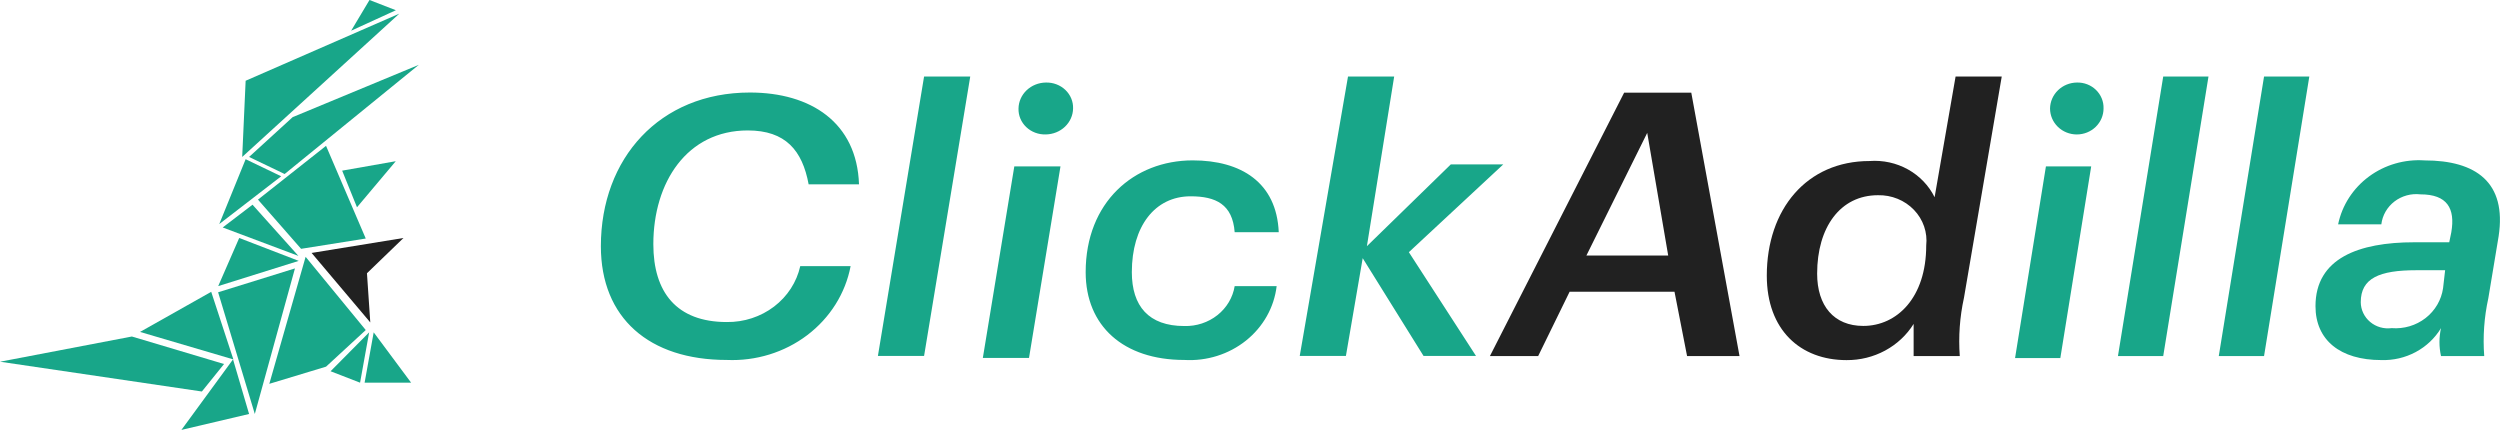 <?xml version="1.0" encoding="UTF-8"?> <svg xmlns="http://www.w3.org/2000/svg" width="604" height="104" viewBox="0 0 604 104" fill="none"> <path d="M145.17 59.481C145.17 38.266 159.367 22.354 181.17 22.354C195.875 22.354 207.029 29.587 207.536 44.534H195.367C193.846 36.337 189.79 31.515 180.663 31.515C165.959 31.515 157.846 44.052 157.846 58.999C157.846 70.571 163.424 77.804 175.593 77.804C179.737 77.856 183.772 76.538 187.008 74.076C190.245 71.613 192.483 68.159 193.339 64.303H205.508C204.251 70.884 200.527 76.808 195.025 80.976C189.524 85.143 182.619 87.271 175.593 86.965C156.832 86.965 145.17 76.84 145.17 59.481V59.481ZM223.255 18.497H234.41L223.255 86.001H212.1L223.255 18.497ZM245.058 40.194H256.213L248.607 86.483H237.452L245.058 40.194ZM246.072 26.211C246.098 24.557 246.801 22.977 248.031 21.806C249.262 20.636 250.923 19.968 252.663 19.943C253.536 19.916 254.406 20.06 255.219 20.366C256.031 20.671 256.769 21.132 257.387 21.719C258.005 22.307 258.489 23.009 258.811 23.781C259.132 24.554 259.283 25.381 259.255 26.211C259.229 27.866 258.526 29.446 257.295 30.616C256.065 31.786 254.403 32.455 252.663 32.48C251.79 32.506 250.92 32.362 250.108 32.057C249.295 31.752 248.557 31.291 247.94 30.703C247.322 30.116 246.837 29.414 246.516 28.641C246.195 27.869 246.044 27.042 246.072 26.211V26.211ZM262.297 65.75C262.297 48.873 273.959 38.748 288.156 38.748C299.818 38.748 308.438 44.052 308.945 56.106H298.297C297.79 49.356 293.734 47.427 287.649 47.427C279.029 47.427 273.452 54.66 273.452 65.75C273.452 73.947 277.508 78.768 286.128 78.768C289.044 78.848 291.89 77.911 294.131 76.135C296.372 74.36 297.853 71.867 298.297 69.125H308.438C307.837 74.253 305.185 78.965 301.033 82.285C296.88 85.606 291.544 87.282 286.128 86.965C271.424 86.965 262.297 78.768 262.297 65.75ZM325.677 18.497H336.832L330.241 59.481L350.522 39.712H363.198L340.382 60.928L356.607 86.001H343.931L329.227 62.374L325.17 86.001H314.015L325.677 18.497Z" fill="#18A689"></path> <path d="M404.559 70.484H379.219L371.617 86.031H359.961L392.396 22.384L408.613 22.384L420.269 86.031L407.599 86.031L404.559 70.484ZM383.273 61.738L403.038 61.738L397.97 32.101L383.273 61.738ZM426.858 66.597C426.858 50.564 436.487 38.903 451.691 38.903C454.925 38.664 458.159 39.372 460.965 40.933C463.77 42.495 466.015 44.837 467.401 47.648L472.469 18.497L483.619 18.497L474.496 71.941C473.478 76.57 473.137 81.312 473.483 86.031H462.333V78.257C460.661 80.945 458.285 83.167 455.44 84.701C452.594 86.236 449.38 87.029 446.116 87.003C434.966 87.003 426.858 79.715 426.858 66.597ZM465.374 59.309C465.547 57.756 465.373 56.185 464.863 54.701C464.353 53.218 463.518 51.855 462.415 50.706C461.311 49.556 459.965 48.645 458.465 48.034C456.965 47.423 455.347 47.126 453.718 47.163C444.595 47.163 439.021 54.936 439.021 66.111C439.021 73.885 443.075 78.743 450.17 78.743C458.279 78.743 465.374 71.941 465.374 59.309Z" fill="#212121"></path> <path d="M494.295 40.202H505.233L497.775 86.511H486.838L494.295 40.202ZM495.29 26.213C495.315 24.558 496.004 22.977 497.211 21.806C498.418 20.636 500.047 19.967 501.753 19.942C502.609 19.915 503.462 20.059 504.258 20.365C505.055 20.67 505.778 21.131 506.384 21.719C506.99 22.307 507.465 23.009 507.78 23.782C508.095 24.555 508.243 25.382 508.216 26.213C508.216 27.876 507.535 29.471 506.323 30.647C505.111 31.823 503.467 32.484 501.753 32.484C500.039 32.484 498.395 31.823 497.183 30.647C495.971 29.471 495.29 27.876 495.29 26.213V26.213ZM522.633 18.495L533.57 18.495L522.633 86.028H511.696L522.633 18.495ZM546.993 18.495L557.93 18.495L546.993 86.028L536.056 86.028L546.993 18.495ZM559.422 73.969C559.422 62.392 569.862 58.533 583.285 58.533H591.737L592.234 56.121C593.228 50.332 591.239 46.956 584.777 46.956C583.666 46.828 582.541 46.913 581.466 47.208C580.39 47.503 579.384 48 578.507 48.672C577.63 49.344 576.897 50.178 576.352 51.125C575.807 52.072 575.46 53.114 575.331 54.191H564.891C565.845 49.596 568.49 45.496 572.333 42.655C576.175 39.815 580.952 38.428 585.771 38.755C598.2 38.755 605.657 44.061 603.668 57.086L601.182 72.039C600.17 76.633 599.836 81.343 600.188 86.028H589.748C589.25 83.803 589.25 81.5 589.748 79.275C588.283 81.701 586.17 83.698 583.633 85.057C581.095 86.415 578.227 87.084 575.331 86.993C565.388 86.993 559.422 82.169 559.422 73.969V73.969ZM590.245 69.627L590.742 65.286H583.782C574.834 65.286 570.359 67.216 570.359 73.004C570.365 73.911 570.569 74.805 570.96 75.629C571.35 76.452 571.918 77.185 572.624 77.779C573.329 78.373 574.158 78.813 575.053 79.071C575.949 79.329 576.891 79.399 577.816 79.275C580.766 79.512 583.698 78.645 586.009 76.851C588.32 75.056 589.836 72.472 590.245 69.627V69.627Z" fill="#18A689"></path> <path d="M95.617 38.948L82.666 41.23L86.248 50.076L95.617 38.948V38.948Z" fill="#18A689"></path> <path d="M59.347 38.468L67.936 42.59L52.974 54.131L59.347 38.468V38.468ZM53.805 54.955L61.009 49.459L72.092 61.824L53.805 54.955ZM96.475 3.297L58.515 37.919L59.347 19.509L96.475 3.297V3.297ZM95.643 2.473L89.271 0L84.837 7.419L95.643 2.473ZM70.707 28.302L101.185 15.662L68.767 42.041L60.178 37.919L70.707 28.302V28.302ZM71.261 64.847L52.697 70.617L61.563 100.018L71.261 64.847V64.847ZM60.178 100.018L43.83 103.865L56.299 86.829L60.178 100.018Z" fill="#18A689"></path> <path d="M89.187 80.293L79.868 89.692L86.994 92.456L89.187 80.293V80.293ZM90.283 80.293L88.09 92.456H99.328L90.283 80.293V80.293ZM78.771 35.236L62.325 48.228L72.741 60.114L88.365 57.627L78.771 35.236ZM73.837 62.049L65.066 92.733L78.771 88.586L88.365 79.741L73.837 62.049V62.049Z" fill="#18A689"></path> <path d="M31.862 81.301L0.012 87.391L48.774 94.588L54.129 87.945L31.862 81.301V81.301ZM72.168 63.03L57.793 57.494L52.72 69.12L72.168 63.03ZM51.029 70.504L33.835 80.193L56.384 86.837L51.029 70.504V70.504Z" fill="#18A689"></path> <path d="M75.284 61.111L97.486 57.495L88.658 66.017L89.461 77.897L75.284 61.111V61.111Z" fill="#212121"></path> </svg> 